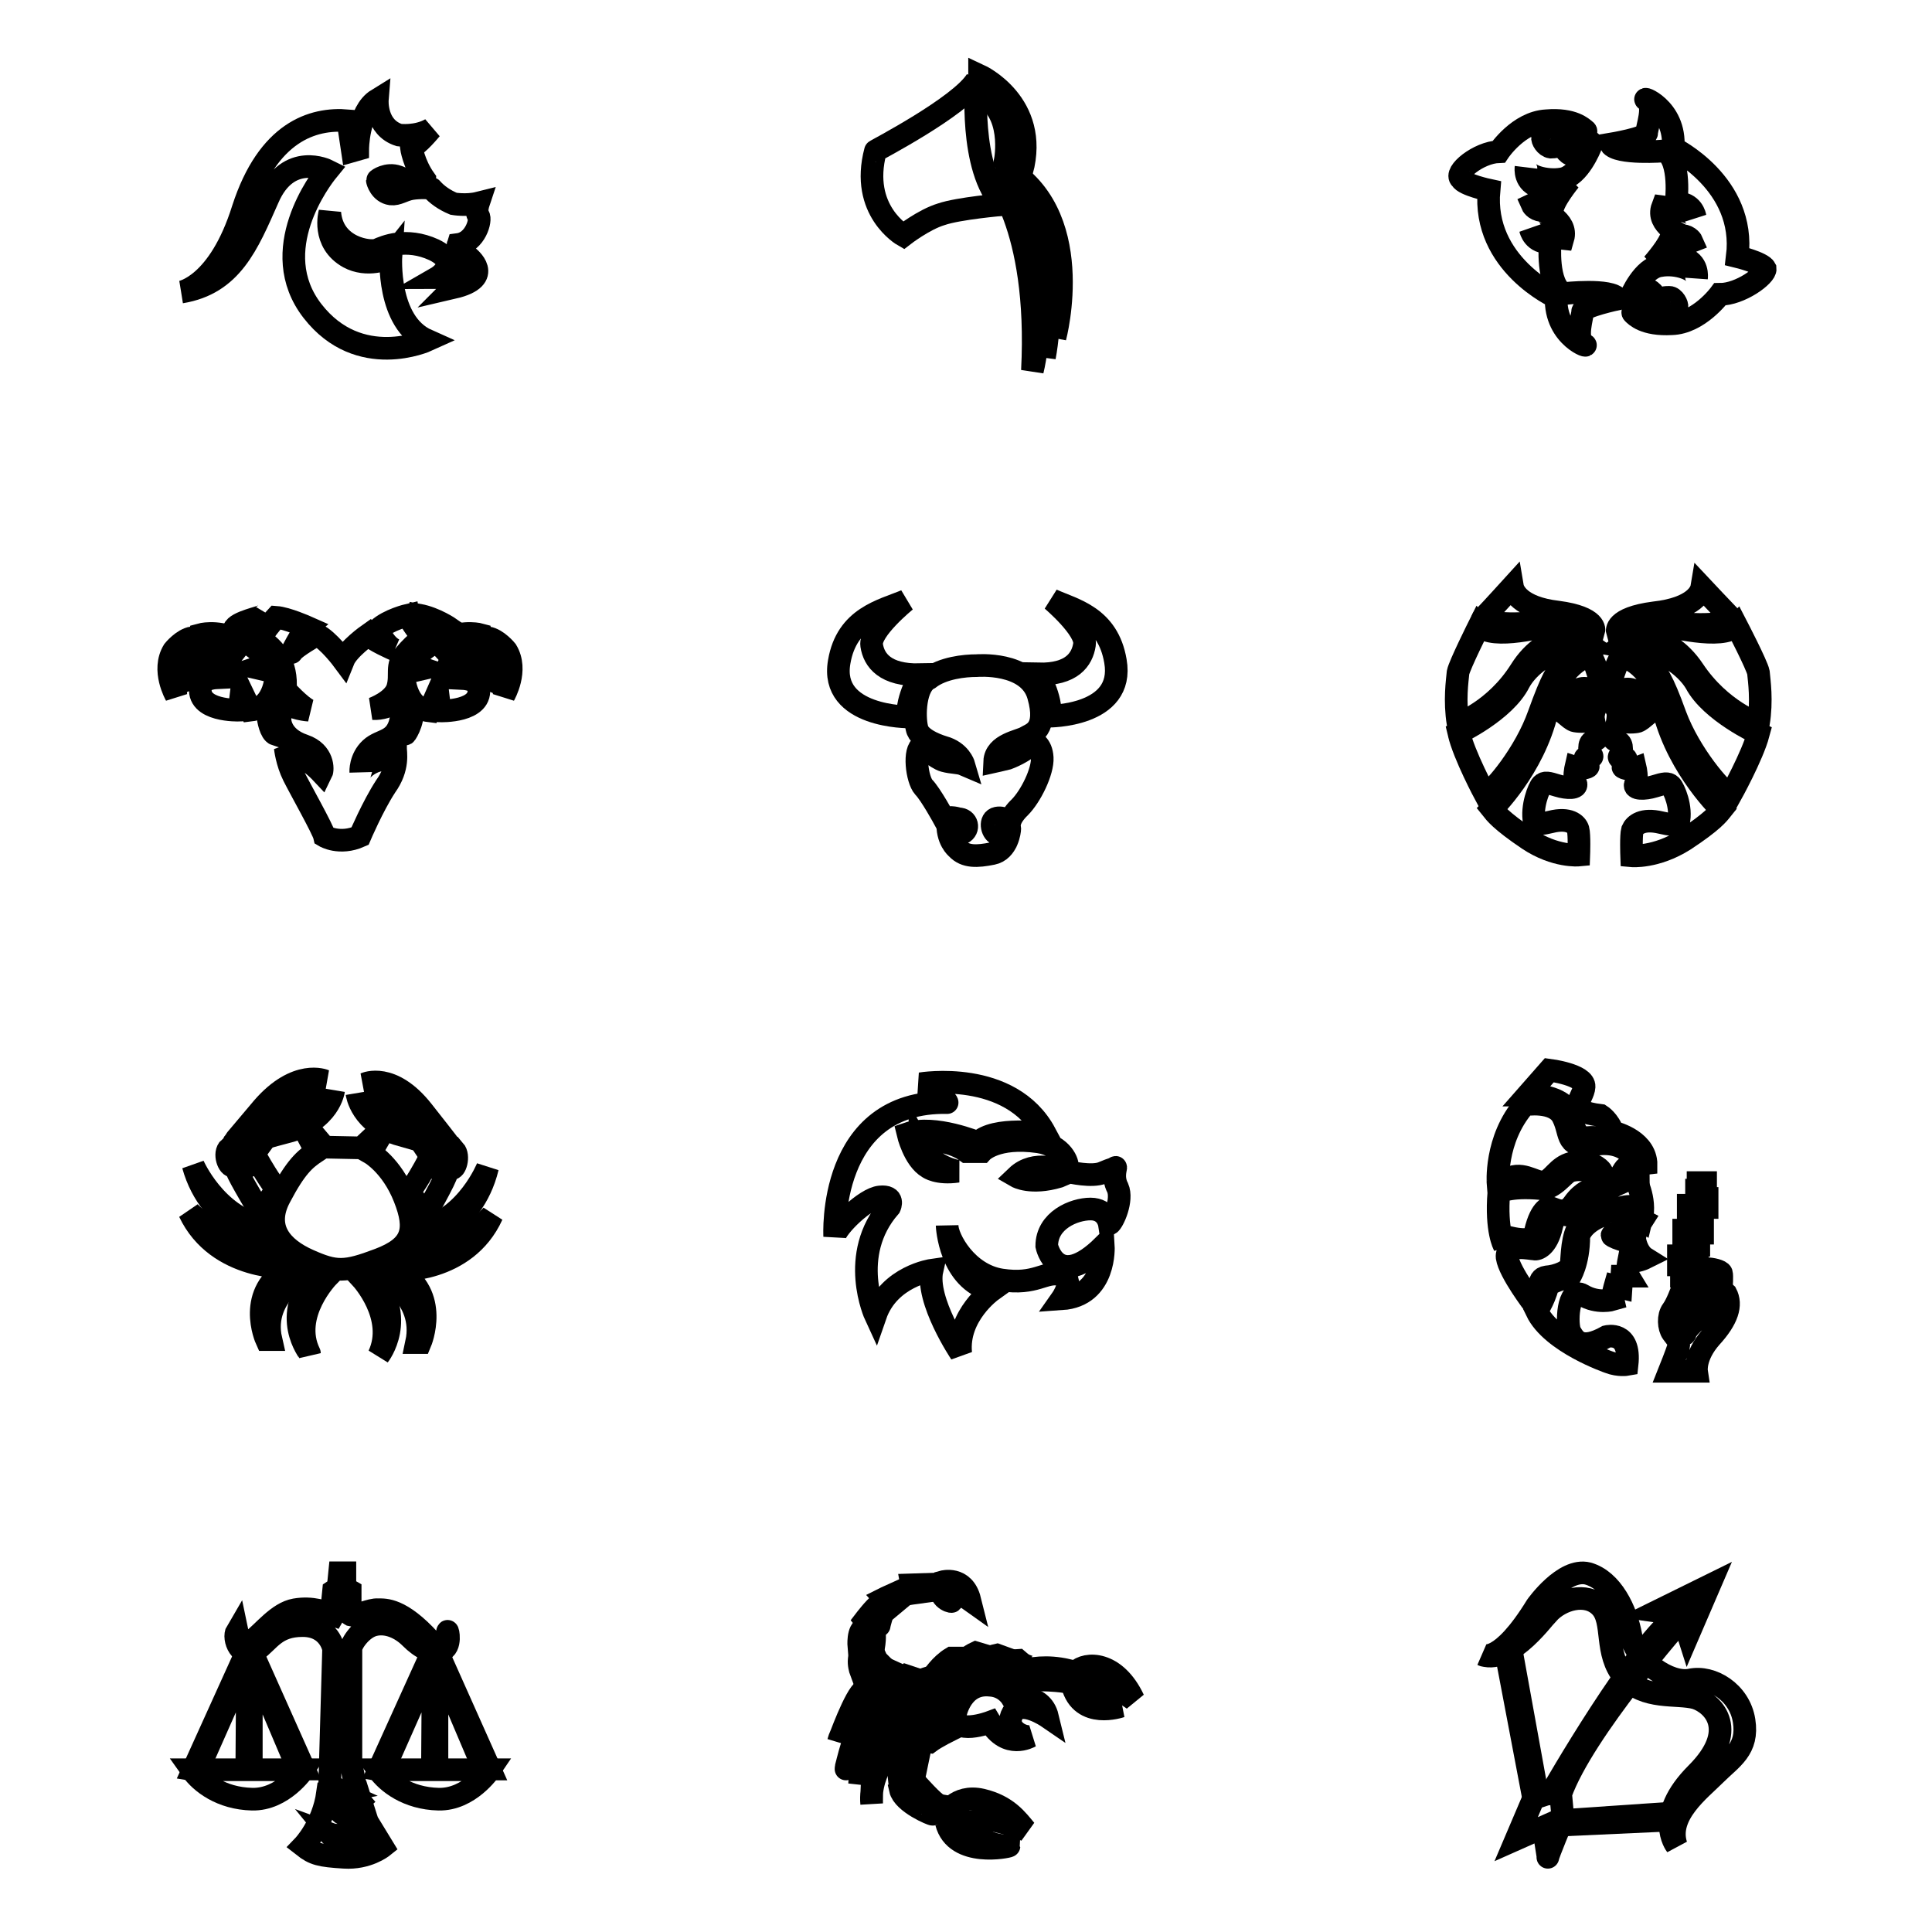 <?xml version="1.0" encoding="utf-8"?>
<!-- Svg Vector Icons : http://www.onlinewebfonts.com/icon -->
<!DOCTYPE svg PUBLIC "-//W3C//DTD SVG 1.1//EN" "http://www.w3.org/Graphics/SVG/1.1/DTD/svg11.dtd">
<svg version="1.1" xmlns="http://www.w3.org/2000/svg" xmlns:xlink="http://www.w3.org/1999/xlink" x="0px" y="0px" viewBox="0 0 256 256" enable-background="new 0 0 256 256" xml:space="preserve">
<g><g><path stroke-width="3" fill-opacity="0" stroke="#000000"  d="M185.7,91.5"/><path stroke-width="3" fill-opacity="0" stroke="#000000"  d="M43,143.2c0,0-3.7-1.6-8.2,3.6c-4.4,5.2-3.7,4.4-3.7,4.4l3.2,0.8c0,0,2-2.7,2.6-3.6C38.1,146.8,41.3,143.3,43,143.2z"/><path stroke-width="3" fill-opacity="0" stroke="#000000"  d="M44.2,144.5c0,0-0.5,4-6.2,5.5l0.8-2.5C38.8,147.5,43.8,146.4,44.2,144.5z"/><path stroke-width="3" fill-opacity="0" stroke="#000000"  d="M30.4,152.1c0,0,2.2,0.8,3.3,0.7v0.6c0,0-2.2,0.7-2.8,1.1C30.3,154.7,29.6,152.8,30.4,152.1z"/><path stroke-width="3" fill-opacity="0" stroke="#000000"  d="M31.4,155.1l2.9-1.1c0,0,1.6,2.8,2.4,3.6c0,0-1.8,2.2-2,3.4C34.7,161,31.5,155.7,31.4,155.1z"/><path stroke-width="3" fill-opacity="0" stroke="#000000"  d="M25.6,154.4c0,0,2.9,6.7,9.2,8.1l1,2.1C35.8,164.6,27.9,162.7,25.6,154.4z"/><path stroke-width="3" fill-opacity="0" stroke="#000000"  d="M25.1,160.6c0,0,5,5.3,12.3,5c0,0,2.2,2,3.7,2.6c0,0-6.6,3.2-5.2,9.3h-0.6c0,0-2.9-6.4,3.2-9.6C38.4,168,28.8,168.4,25.1,160.6z"/><path stroke-width="3" fill-opacity="0" stroke="#000000"  d="M42,168.7l1.5,0.4c0,0-5,5.1-2.5,10.2C41,179.2,37,174.4,42,168.7z"/><path stroke-width="3" fill-opacity="0" stroke="#000000"  d="M48.4,143.6c0,0,3.5-1.6,7.6,3.6c4.1,5.2,3.5,4.5,3.5,4.5l-2.9,0.8c0,0-1.8-2.7-2.4-3.6C53,147.2,50.1,143.7,48.4,143.6z"/><path stroke-width="3" fill-opacity="0" stroke="#000000"  d="M47.3,144.9c0,0,0.5,4,5.8,5.5l-0.8-2.5C52.4,147.8,47.7,146.8,47.3,144.9z"/><path stroke-width="3" fill-opacity="0" stroke="#000000"  d="M60.2,152.4c0,0-2.1,0.8-3,0.7v0.6c0,0,2.1,0.7,2.6,1.1C60.3,155.1,60.9,153.2,60.2,152.4z"/><path stroke-width="3" fill-opacity="0" stroke="#000000"  d="M59.2,155.4l-2.7-1.1c0,0-1.5,2.8-2.3,3.6c0,0,1.7,2.2,1.9,3.4C56.2,161.3,59.2,156,59.2,155.4z"/><path stroke-width="3" fill-opacity="0" stroke="#000000"  d="M64.6,154.7c0,0-2.7,6.7-8.6,8.1l-0.9,2.1C55.1,164.9,62.6,163,64.6,154.7z"/><path stroke-width="3" fill-opacity="0" stroke="#000000"  d="M65.2,161c0,0-4.6,5.3-11.5,5c0,0-2,2-3.4,2.6c0,0,6.2,3.2,4.9,9.3h0.5c0,0,2.7-6.4-3-9.6C52.7,168.3,61.7,168.7,65.2,161z"/><path stroke-width="3" fill-opacity="0" stroke="#000000"  d="M49.3,169l-1.4,0.4c0,0,4.7,5.1,2.3,10.2C50.2,179.6,54,174.8,49.3,169z"/><path stroke-width="3" fill-opacity="0" stroke="#000000"  d="M41,150.9l0.9-0.2L43,152l4.9,0.1l1.6-1.5l0.7,0.3l-1.1,1.9c0,0,2.8,1.6,4.5,5.9c1.7,4.3,1.1,6.5-3.4,8.2c-4.5,1.7-5.7,1.7-9.3,0.1c-3.6-1.6-6-4.3-3.8-8.4c2.1-4,3.3-5,4.8-6L41,150.9z"/><path stroke-width="3" fill-opacity="0" stroke="#000000"  d="M122,143.6c0,0,11.9-2,16.5,6.6c0,0-6.8-1-8.9,1.2c0,0-5.8-2.4-9.3-1.2c0,0,0.8,3.4,2.7,4.5c0,0,1.2,0.9,3.9,0.5c0,0-3.3-0.5-5-3.4c0,0,0,0.2-0.2-0.8c0,0,4-0.2,6.4,1.6h2c0,0,1.9-2.1,7.5-1.3c3.2,0.5,4,2.9,3.8,3.3c-0.2,0.4-0.8,0.5-0.8,0.5s-3.5-1.5-5.9,0.8c0,0,1.9,1.1,5.6,0l1.4-0.6c0,0,3,0.7,4.4,0.1c1.4-0.6,1.5-0.5,1.7-0.7s-0.5,1.2,0.3,2.7c0.7,1.6-0.6,4.5-1.1,4.8c0,0-0.3-2-2.5-2c-2.2,0-5.8,1.5-5.8,4.9c0,0,1.3,6.1,7.5,0c0,0,0.4,6.6-5.5,7c0,0,1.9-2.7-0.2-3.2c-2.1-0.5-3.2,1.4-7.8,0.7c-4.6-0.7-7.2-5.5-7.2-7.2c0,0,0.3,7.2,5.9,8.6c0,0-4.6,3.3-4.1,8.3c0,0-4.7-7-3.8-11c0,0-5.7,0.8-7.5,6c0,0-3.7-8,1.9-14.4c0,0,0.7-1.5-1.3-1.3c-2,0.2-5.8,4-6,5.2c0,0-1-18,14.9-17.7C125.6,146.1,124.3,144.3,122,143.6z"/><path stroke-width="3" fill-opacity="0" stroke="#000000"  d="M120,79.6c0,0-4.8,3.9-4.5,5.9s1.8,4,6.4,3.9c0,0-2.2,4.2-1.4,5.6c0,0-10.6,0.1-9.3-7.3C112.2,81.8,116.9,80.9,120,79.6z"/><path stroke-width="3" fill-opacity="0" stroke="#000000"  d="M139.4,79.5c0,0,4.6,3.9,4.3,5.9c-0.3,2-1.7,4-6.1,3.9c0,0,2.2,4.2,1.3,5.6c0,0,10.2,0.1,8.9-7.3C146.8,81.7,142.3,80.8,139.4,79.5z"/><path stroke-width="3" fill-opacity="0" stroke="#000000"  d="M129.4,88.2c0,0,6.9-0.6,8.2,4s-0.9,5-1.7,5.5c-0.8,0.5-4,0.9-4.1,3.2c0,0,0.9-0.2,1.7-0.4c0,0,2.5-0.9,3.4-2.2c0,0,1.1,0.3,1.2,2.1c0.1,1.8-1.5,5.1-3,6.6c0,0-1.1,1-1.3,2c0,0-0.7-0.8-1.7-0.6c-1,0.2-0.7,1.8,0,2.1c0.7,0.2,1.2-0.7,1.2-1.1c0-0.4,0.5,0.1,0.5,0.4s-0.3,2.9-2.3,3.3s-3.6,0.5-4.7-0.7c0,0-1.4-1.1-1.2-3.6c0,0,0.3-0.1,0.5,0.5c0.1,0.5,0.4,1.5,1.4,1.1c1-0.5,0.7-1.9-0.5-1.9c0,0-1.1-0.4-1.9,0c0,0-1.8-3.3-2.7-4.2c-0.9-1-1.4-5-0.2-5.5c0,0,1.8,1.7,2.9,2c1.1,0.3,1.9,0.2,2.6,0.5c0,0-0.5-1.7-2.7-2.3c0,0-3.2-0.9-3.5-2.5c-0.4-1.6-0.3-5.7,1.6-6.6C124.9,88.5,127.8,88.2,129.4,88.2z"/><path stroke-width="3" fill-opacity="0" stroke="#000000"  d="M24,38.7c0,0,5-0.8,8.2-11c3.3-10.2,9.2-12.1,13.9-11.7l0.6,4l0.7-0.2c0,0,0-5,2.6-6.6c0,0-0.3,3.7,2.9,4.7c0,0,2.3,0.3,4.2-0.8c0,0-1.8,2.2-2.6,2.4c0,0,0.3,2.2,1.8,4.3c0,0.1-0.7,1.3-1.6,1.1c-0.6-0.1-0.7-1.1-2-1.5c-1.4-0.5-2.7,0.4-2.7,0.5c0,0.1,0.4,1.6,1.8,1.8c0.9,0.1,1.6-0.5,2.7-0.7c1.2-0.2,2.7-0.1,2.7,0c0.7,0.8,1.7,1.5,2.9,2c0,0,1.7,0.3,3.3-0.1c0,0-0.4,1.2,0,1.7c0.4,0.5-0.4,3.5-2.7,3.8c0,0-0.2,0.6,1.3,1.6c0,0,3.7,2.8-1.9,4.1c0,0,1.2-1.2,0.2-2.5c0,0-0.5,1.2-2.4,1.2c0,0,3.3-1.9-0.4-3.7c-3.7-1.7-6.6-0.4-7.5,0c-0.9,0.4-5.9-0.2-6.3-4.9c0,0-1.1,3.9,2.5,5.9c2.4,1.3,5.2,0.3,5.6-0.2c0,0-0.6,8.8,4.8,11.2c0,0-9,4.1-15.2-3.9c-6.2-8,1.1-17.5,2-18.6c0,0-5.2-2.6-7.9,3.7C32.8,32.4,30.7,37.6,24,38.7"/><path stroke-width="3" fill-opacity="0" stroke="#000000"  d="M198.6,20.1c0,0,2.6-3.9,6.3-4.1c3.6-0.3,4.8,1,5.2,1.3c0.3,0.2-0.7,0.9-1.1,1.8c0,0-0.5,1-0.8,1.3c-0.3,0.3-1.4-1.3-1.4-1.5c0-0.6-0.7-1.3-1.2-1.4c-0.5-0.1-1,0-1.2,0.7c-0.1,0.3,0.4,1.2,1.1,1.3c0.4,0,1.2-0.1,1.3-0.5c0.3-0.9,2.1,1,2.2,1c0.1,0.5,0.6-0.6,1.2-1c0.7-0.5,0.7,0,0.6,0.3c-0.1,0.3-1.6,4-3.8,4.4c-2.2,0.4-4.9-0.5-4.8-1.5c0,0-0.3,2.1,1.9,2.6c2.1,0.5,3-0.2,3.9-0.9c0,0-2.3,2.8-2.3,4c0,0-1.5-1.4-2.7-0.8c0,0,0.3,0.7,1.3,0.8c0,0,3.5,1.3,2.8,3.7c0,0-3.9-0.4-4.3-1.2c0,0,0.4,1.9,2.6,1.7c0,0-0.5,5.7,1.8,6.8c0,0,6.3-0.7,7.2,0.7c0,0-4.7,1-4.7,1.7c0,0.7-1,3.6,0.2,4.3c1.2,0.7-3.9-0.8-3.7-6.2c0,0-9.8-4.4-8.9-14.2c0,0-3.3-0.7-3.7-1.5C192.6,22.9,195.9,20.2,198.6,20.1z"/><path stroke-width="3" fill-opacity="0" stroke="#000000"  d="M227.9,39c0,0-2.8,3.8-6.4,3.9c-3.6,0.2-4.8-1.1-5.1-1.4c-0.3-0.2,0.7-0.9,1.2-1.7c0,0,0.5-1,0.8-1.3c0.3-0.3,1.4,1.3,1.4,1.5c0,0.6,0.7,1.3,1.1,1.4c0.5,0.1,1,0,1.3-0.7c0.1-0.3-0.4-1.3-1-1.3c-0.4,0-1.2,0-1.3,0.5c-0.3,0.9-2.1-1-2.1-1.1c-0.1-0.5-0.6,0.6-1.2,1c-0.7,0.4-0.7,0-0.6-0.3s1.7-4,4-4.3c2.2-0.4,4.8,0.6,4.8,1.6c0,0,0.3-2.1-1.8-2.6c-2.1-0.5-3,0.1-4,0.8c0,0,2.4-2.7,2.5-3.9c0,0,1.5,1.4,2.7,0.9c0,0-0.3-0.7-1.3-0.8c0,0-3.5-1.4-2.6-3.8c0,0,3.9,0.5,4.3,1.3c0,0-0.3-1.9-2.5-1.8c0,0,0.7-5.7-1.5-6.9c0,0-6.3,0.5-7.2-0.9c0,0,4.8-0.8,4.8-1.5c0-0.7,1.1-3.6,0-4.3c-1.1-0.7,3.9,0.9,3.5,6.3c0,0,9.7,4.7,8.5,14.4c0,0,3.3,0.8,3.7,1.6C234,36.5,230.6,39,227.9,39z"/><path stroke-width="3" fill-opacity="0" stroke="#000000"  d="M207.5,19.6"/><path stroke-width="3" fill-opacity="0" stroke="#000000"  d="M224.8,157.7h1v1.2h-1V157.7z"/><path stroke-width="3" fill-opacity="0" stroke="#000000"  d="M224.1,161.3h1v1.2h-1V161.3z"/><path stroke-width="3" fill-opacity="0" stroke="#000000"  d="M223.2,164.8h1v1.2h-1V164.8z"/><path stroke-width="3" fill-opacity="0" stroke="#000000"  d="M226.4,171c0,0-0.5-0.7-1-0.2c-0.5,0.5-0.8,1.6-0.7,1.7c0,0,0.1,0.1,0.4-0.3C225.3,171.8,226,171.1,226.4,171z"/><path stroke-width="3" fill-opacity="0" stroke="#000000"  d="M216.2,155.4c0,0,0.1,0.6-0.9,1.1c-1,0.5-2.7,0.9-2.6,2.4c0.1,1.4-0.5,2.2-0.5,2.2c-2.7,1.1-3,2.7-3,2.7c0,3.6-1.2,5.4-1.2,5.4c-2.6,0.6-2.9,1.2-2.9,1.2c-0.6,2.2-1.5,3.3-1.5,3.3c2,4.2,9.6,6.8,9.6,6.8c1.3,0.5,2.4,0.3,2.4,0.3c0.5-4.5-2.7-3.7-2.7-3.7c-3.4,1.9-4.2,0.5-4.8-0.5c-0.6-0.9-0.4-6.2,1.6-5c2,1.2,4,0.6,4,0.6c-0.1-0.4,0.3-1.8,0.3-1.8l0.8,0.2l0.1-1.5h0.9c-0.3-0.5,0-2,0-2c1,0.2,2.2-0.4,2.2-0.4c-0.8-0.5-1.3-1.7-1.4-2.6c0-0.1-0.6,0.4-1.2,0.3c-0.7-0.1-1.8-0.6-1.8-0.7c0-0.1,0.7-0.8,2-0.7c0.6,0,1.1,0.5,1.1,0.5c0.2-0.7,0.9-1.8,0.9-1.8s-0.6-0.3-1.1-0.7c-0.5-0.4-3-0.4-3-0.4c2.2-1.2,3.1-0.6,3.1-0.6v1l0.9,0.6c0.7-2.8-0.9-5.5-0.9-5.5"/><path stroke-width="3" fill-opacity="0" stroke="#000000"  d="M225,156.7h1v1.2h-1V156.7z"/><path stroke-width="3" fill-opacity="0" stroke="#000000"  d="M225.2,158.8h1v1.2h-1V158.8z"/><path stroke-width="3" fill-opacity="0" stroke="#000000"  d="M223.7,159.7h1v1.2h-1V159.7z"/><path stroke-width="3" fill-opacity="0" stroke="#000000"  d="M224.4,160.4h1v1.2h-1V160.4z"/><path stroke-width="3" fill-opacity="0" stroke="#000000"  d="M224.6,162.2h1v1.2h-1V162.2z"/><path stroke-width="3" fill-opacity="0" stroke="#000000"  d="M223.1,163h1v1.2h-1V163z"/><path stroke-width="3" fill-opacity="0" stroke="#000000"  d="M224.1,163.8h1v1.2h-1V163.8z"/><path stroke-width="3" fill-opacity="0" stroke="#000000"  d="M223.7,165.4h1v1.2h-1V165.4z"/><path stroke-width="3" fill-opacity="0" stroke="#000000"  d="M222.4,166.4h1v1.2h-1V166.4z"/><path stroke-width="3" fill-opacity="0" stroke="#000000"  d="M223.9,166.6h1v1.2h-1V166.6z"/><path stroke-width="3" fill-opacity="0" stroke="#000000"  d="M222.8,167.9h1v1.2h-1V167.9z"/><path stroke-width="3" fill-opacity="0" stroke="#000000"  d="M223.6,170.2c0,0-0.4,0-0.6,0.4c-0.2,0.5-0.8,2.2-1.4,3c-0.6,0.8-0.5,2.3,0,3c0.5,0.7,1,1.1,0.8,1.9c-0.2,0.7-1.2,3.2-1.2,3.2h3.6c0,0-0.3-2,1.9-4.5c2.2-2.4,2.8-4.3,2-5.8c0,0-0.3-0.3-1-0.2c0,0-1.9-0.1-2.7,1.9c0,0-0.1,0.3,0,0.4c0.1,0.1,0.5,0,0.5,0s0.8-1.1,1.7-1.1s0,1.3-1.1,1.7c-1.1,0.4-2.8,2.1-2.8,2.6c0,0.5-0.5-2.7,0.5-3.9C224.9,171.5,224.4,170.8,223.6,170.2z"/><path stroke-width="3" fill-opacity="0" stroke="#000000"  d="M225,169.3c0,0,0.1-1.3,1-1.2c0.9,0,2,0.3,2.1,0.6c0.1,0.3,0,1.9,0,1.9H227c0,0,0-1.3-0.4-1.5c-0.3-0.2-0.7-0.2-0.8,0.6c0,0-0.1,0-0.7,0C224.8,169.7,225,169.3,225,169.3z"/><path stroke-width="3" fill-opacity="0" stroke="#000000"  d="M202.4,145.1l2.9-3.3c0,0,4.7,0.6,4.6,2.2c-0.1,1.7-2.7,3.2,2.2,3.8c0,0,1.1,0.7,1.6,2.2c0,0,4.1,0.9,4.4,4v1.5c0,0-0.6-2.7-2.7-3.4c-2.1-0.7-2.8-1.7-5.6-1.3c0,0-1.1-0.2-1.6-2.7C207.7,145.7,204.7,145.1,202.4,145.1z"/><path stroke-width="3" fill-opacity="0" stroke="#000000"  d="M217.1,155c0,0-1.2-1.1-1.9,0c-0.7,1.1-0.7,1.4-2.1,1.9c-1.4,0.5-0.9,2-0.9,2.8c0,0.8-1.9,1.5-2.9,2.7c-1,1.3-1,4.1-1.1,5.1c-0.1,0.9-1.9,1.6-3.3,1.7c-1.4,0.2-0.7,2-0.6,2.7c0,0-0.3,1-1,1c0,0-3.3-4.3-3.6-6.3c-0.2-1.9,3.2-1.1,3.6-1.1c0.4,0.1,1.7-0.3,2.3-3c0.6-2.6,2.1-1.1,3.2-1.5c1.1-0.4,0.5-1.8,2.1-3.4c0,0-1.2,0.2-2.4,1.9c-1.2,1.7-2.5,0.6-3.2,0.5c0,0-1.3,0.1-2,3.9c0,0-0.6,0.7-3.2,0.1c0,0-0.9,0.1-0.8,1c0,0-1.1-1.9-0.7-7c0,0,1.3-0.9,5.6-0.5c1.7,0.1,3-2,3.8-2.3c1.4-0.5,3.2,0.1,4.2,0c0,0-0.7-1.2-3.1-1.2c-2.4,0.1-3,1.9-4.2,2.5c-1.1,0.6-2.7-1.2-4.7-0.5c-2,0.7-1.6,0.9-1.7,0.9c0,0-0.5-5.9,3.5-10.5c0,0,4-0.7,5.1,1.6c1.2,2.4,0.1,4.3,4.6,3.6C216.1,151.1,217.1,154.4,217.1,155z"/><path stroke-width="3" fill-opacity="0" stroke="#000000"  d="M129.8,10c0,0,8,3.7,5.6,12.7l-2.2-1.4c0,0,1.3-6.7-3.4-8.8L129.8,10L129.8,10z"/><path stroke-width="3" fill-opacity="0" stroke="#000000"  d="M131.3,23c0,0,6.5,6.6,5.5,26.1C136.8,49.1,140.8,33.6,131.3,23z"/><path stroke-width="3" fill-opacity="0" stroke="#000000"  d="M131.7,22.7c0,0,7.9,4.6,6.7,24.6C138.4,47.3,142,29.7,131.7,22.7z"/><path stroke-width="3" fill-opacity="0" stroke="#000000"  d="M132.6,21.8c0,0,8.9,5.2,7.2,22.9C139.8,44.7,144.3,27.9,132.6,21.8z"/><path stroke-width="3" fill-opacity="0" stroke="#000000"  d="M129.4,10.6c0,0-1.1,11.8,3.5,16.5c0,0-5.9,0.5-8.2,1.3c-2.3,0.7-5,2.8-5,2.8s-5.8-3.3-3.7-11.2C115.9,20,127.3,14.1,129.4,10.6z"/><path stroke-width="3" fill-opacity="0" stroke="#000000"  d="M23.3,92.1c0,0-1.9-3.3-0.3-5.9c0,0,1.2-1.5,2.5-1.7l0.7,1.1l0.3-1.5c0,0,2.1-0.6,4.6,0.5c0,0-0.4,1.3,0,1.7l1.1-1.4c0,0,2.6,1.2,3.3,3.1l-1.5,0.5l2.6,0.6c0,0,0,4.6-3.4,5L32,91.6l-0.3,2.5c0,0-5.8,0.2-5.1-3.2c0,0,0.1-1,2.2-1.1c0,0-1.3-0.9-2.7-0.3c0,0,0.4-2.4,1.8-2.5c1.3,0,2.7,1.2,2.9,2.2c0,0,0-2.4-2.3-2.9C26.4,85.9,22.8,86.3,23.3,92.1z"/><path stroke-width="3" fill-opacity="0" stroke="#000000"  d="M66.8,92.1c0,0,1.9-3.3,0.3-5.9c0,0-1.2-1.5-2.5-1.7L64,85.6l-0.3-1.5c0,0-2.1-0.6-4.6,0.5c0,0,0.4,1.3,0,1.7L57.9,85c0,0-2.6,1.2-3.3,3.1l1.5,0.5l-2.6,0.6c0,0,0,4.6,3.4,5l1.1-2.5l0.3,2.5c0,0,5.8,0.2,5.1-3.2c0,0-0.1-1-2.2-1.1c0,0,1.3-0.9,2.7-0.3c0,0-0.4-2.4-1.8-2.5c-1.3,0-2.7,1.2-2.9,2.2c0,0,0-2.4,2.3-2.9C63.8,85.9,67.3,86.3,66.8,92.1z"/><path stroke-width="3" fill-opacity="0" stroke="#000000"  d="M31,83.4c0,0,7.4,1.1,6.8,8c0,0,2,2.2,3.1,2.7c0,0-2.1-0.1-3.8-1.3c0,0-1.6,1.2-1.6,1.9c0,0.7,0.4,2.4,1,2.6c0,0,0-1.7,0.6-2c0,0-0.1,2.4,3.2,3.5c2.6,0.9,2.5,3.2,2.3,3.6c0,0-1.5-1.6-2.4-1.8c-0.9-0.2-1.8-0.6-2.4-1.5c0,0,0.2,1.9,1.1,3.7s3.9,7.1,4.1,8c0,0,2,1.2,4.7,0c0,0,1.7-4,3.4-6.6c1.8-2.5,1.3-4.5,1.3-5.2c0,0-1.2,1.5-2.4,1.8c-1.2,0.3-2.2,1.3-2.2,1.5c0,0-0.1-1.8,1.3-3.1c1.4-1.3,3.3-0.8,4-3.7c0,0,0.8,1.2,0.6,1.7c-0.2,0.5,1.2-1.5,0.9-3.2c0,0-0.4-1.3-1.3-1.6c0,0-1.6,1.6-3.9,1.5c0,0,2.8-1,3.3-2.8c0.5-1.8-0.3-2.8,1-4.4c1.3-1.5,2.8-3,6-3.4c0,0-2-1.4-4.2-1.8c0,0-0.3,1.7,0,2.3c0,0-1.3-1.7-1.4-2.3c0,0-2.6,0.6-4,1.9c0,0,0.8,2.1,2.2,2.7c0,0-3-1.3-3.5-2c0,0-2.7,1.9-3.3,3.4c0,0-2-2.7-3.5-3.4c0,0-3,1.7-3.3,2.3c-0.4,0.6,1.4-2.8,2-3.3c0,0-2.7-1.2-4.1-1.3c0,0-1.2,1.3-1.5,1.9c0,0-0.4-1.2-0.1-2.2C34.7,81.8,31.3,82.4,31,83.4z"/><path stroke-width="3" fill-opacity="0" stroke="#000000"  d="M210.8,85.5c0,0-2.3,0.4-3.4,2c-1.2,1.7-1.7,2.2-3.5,7.2c-1.8,5.1-5.9,10-7.1,10.6c0,0-2.8-5.2-3.5-8.2c0,0,6.1-2.9,8-6.7C203.3,86.7,209.3,84.4,210.8,85.5z"/><path stroke-width="3" fill-opacity="0" stroke="#000000"  d="M210.8,86.9c0,0,1.3,2.2,1.4,5.1c0,0-0.4,0.1-0.6,0c-0.2-0.1-0.7-0.8-1.7-0.8c-1,0-1.9,1-2.1,1.3c0,0,2.2-0.7,3.7-0.3c0.4,0.1,0.6,0.2,0.7,0.3c0,0-0.9,1.3-1,1.9h-0.4c0,0-0.3-0.5-1.3-0.5c-0.8,0-1.8,1-1.8,1s0.6,0.5,0.9,0.6c0.3,0.1,1.6,0.2,2.1-0.1l0.1-0.8l0.3,0c0,0,0,2.1,1,2.6c0,0-0.3,0.8-1,1c-0.7,0.2-0.5,1.6-0.2,1.9c0.3,0.3-0.6,0.4-0.8,0.3c-0.2-0.1,0,1,0.3,1.1c0.3,0.1-0.7,0.5-1.6,0.2c0,0-0.3,1.3,0,2.1c0.3,0.7-1.1,0.7-2.4,0.3c-1.3-0.4-1.7-0.5-2.1-0.1c-0.4,0.4-1.4,2.9-1,4.9c0,0-0.2,0.6,2.2,0s3.4,0.3,3.6,1c0.2,0.7,0.1,3.4,0.1,3.4s-3.1,0.3-6.7-2.1c-3.7-2.5-4.4-3.5-4.8-4c0,0,5.5-5.3,7.3-12.9C206.7,87.9,210.3,86.9,210.8,86.9z"/><path stroke-width="3" fill-opacity="0" stroke="#000000"  d="M200.4,77.7c0,0-3,3.3-3.5,3.8c0,0-0.5,0.4-0.5,0.7c0,0,3.5,1,8.5,0c5-1,6,1,6.3,1.4c0,0,0.5-1.8-4.8-2.5C201.3,80.5,200.5,78.3,200.4,77.7z"/><path stroke-width="3" fill-opacity="0" stroke="#000000"  d="M196,82.9c0,0-2.6,5.2-2.8,6.2c-0.1,1.1-0.5,3.7,0,6.8c0,0,4.9-1.7,8.3-7.1c3.4-5.4,8.7-4.8,9.3-4.4c0,0-2.8-1.7-4.5-1.7C204.7,82.9,197.8,84.9,196,82.9z"/><path stroke-width="3" fill-opacity="0" stroke="#000000"  d="M214.8,85.6c0,0,2.3,0.4,3.6,2c1.2,1.7,1.8,2.2,3.6,7.2c1.9,5.1,6.1,10,7.3,10.6c0,0,2.9-5.2,3.7-8.2c0,0-6.3-2.9-8.3-6.7C222.5,86.8,216.3,84.5,214.8,85.6z"/><path stroke-width="3" fill-opacity="0" stroke="#000000"  d="M214.8,87c0,0-1.4,2.2-1.5,5.1c0,0,0.4,0.1,0.6,0c0.2-0.1,0.8-0.8,1.8-0.8s2,1,2.2,1.3c0,0-2.3-0.7-3.8-0.3c-0.4,0.1-0.7,0.2-0.7,0.3c0,0,0.9,1.3,1,1.9h0.4c0,0,0.3-0.5,1.3-0.5c0.9,0,1.8,1,1.8,1s-0.6,0.5-0.9,0.6c-0.3,0.1-1.6,0.2-2.2-0.1l-0.1-0.8l-0.3,0c0,0,0,2.1-1,2.6c0,0,0.3,0.8,1,1c0.7,0.2,0.5,1.6,0.2,1.9c-0.3,0.3,0.6,0.4,0.8,0.3c0.2-0.1,0,1-0.3,1.1c-0.3,0.1,0.8,0.5,1.6,0.2c0,0,0.3,1.3,0,2.1c-0.3,0.7,1.2,0.7,2.5,0.3c1.3-0.4,1.8-0.5,2.2-0.1c0.4,0.4,1.5,2.9,1,4.9c0,0,0.2,0.6-2.3,0c-2.5-0.6-3.5,0.3-3.8,1c-0.2,0.7-0.1,3.4-0.1,3.4s3.2,0.3,7-2.1c3.8-2.5,4.5-3.5,4.9-4c0,0-5.6-5.3-7.6-12.9C219,88,215.3,87,214.8,87z"/><path stroke-width="3" fill-opacity="0" stroke="#000000"  d="M225.5,77.8c0,0,3.1,3.3,3.6,3.8c0,0,0.5,0.4,0.5,0.7c0,0-3.6,1-8.8,0c-5.2-1-6.2,1-6.5,1.4c0,0-0.5-1.8,4.9-2.5C224.6,80.6,225.4,78.4,225.5,77.8z"/><path stroke-width="3" fill-opacity="0" stroke="#000000"  d="M230.1,82.9c0,0,2.7,5.2,2.9,6.2c0.1,1.1,0.5,3.7,0,6.8c0,0-5-1.7-8.6-7.1c-3.6-5.4-9-4.8-9.6-4.4c0,0,2.9-1.7,4.6-1.7C221.1,82.9,228.2,84.9,230.1,82.9z"/><path stroke-width="3" fill-opacity="0" stroke="#000000"  d="M31.4,216.1c0,0,0.5,2.4,2,1.3s3.4-3.7,5.7-4.1s4,0.3,5.1,0.7c0,0,0.7-1.2,0.7-2.2h-0.8l0.1-1l0.6-0.4l0.2-2h0.7v2l0.7,0.4v1l-0.7,0c0,0,0.2,1.9,0.8,2.2c0.7,0.2,2.6-0.8,3.6-0.7c0.9,0,3-0.2,6.9,4.1c1.5,1.7,2.3-0.8,2.3-1.2c0-0.4,0.6,2.1-0.8,2.5c-1.3,0.4-2.7-0.3-4.1-1.7c-1.3-1.3-3.1-2.1-4.8-1.7c-1.7,0.4-3.1,2.5-3.1,3.2s0,15.1,0,15.1s0.8,4.5,1.2,5c0,0-1.4,1.3-2.3,1.5c-0.9,0.1,1.4,0.8,2.1,0.3c0,0,0.6-0.3,0.7-0.5c0,0,0.6,1.9,0.7,2.1c0.1,0.2-3.3,1.7-5.2,1c0,0,1.3,1.6,4.4,0.5c0,0,1.2-0.4,1.5-0.6l1.1,1.8c0,0-2,1.6-5.1,1.4c-3.2-0.2-4-0.4-5.4-1.5c0,0,2.6-2.7,3.2-7l1.3-0.1l0.5-0.1c0,0-1.1-0.5-1.5-1.4l0.5-17.5c0,0-0.5-3.1-4.1-3.1c-3.6,0-4.4,2-6.2,3.3C31.9,219.9,30.8,217.1,31.4,216.1z"/><path stroke-width="3" fill-opacity="0" stroke="#000000"  d="M32.8,218.6l-7.2,15.9l0.6,0.1l6.6-14.9l-0.1,14.7h0.6v-14.6l6.2,14.6h0.8l-7.1-15.9H32.8z"/><path stroke-width="3" fill-opacity="0" stroke="#000000"  d="M25.4,234.5h14.8c0,0-2.7,4-6.8,3.9C29.3,238.3,26.6,236.2,25.4,234.5z"/><path stroke-width="3" fill-opacity="0" stroke="#000000"  d="M57.4,218.6l-7.2,15.9l0.6,0.1l6.6-14.9l-0.1,14.7h0.6v-14.6l6.2,14.6h0.8l-7.1-15.9H57.4z"/><path stroke-width="3" fill-opacity="0" stroke="#000000"  d="M50.1,234.5h14.8c0,0-2.7,4-6.8,3.9C54,238.3,51.3,236.2,50.1,234.5z"/><path stroke-width="3" fill-opacity="0" stroke="#000000"  d="M196.5,219.3c0,0,2.3,1.3,7.1-6.5c0,0,3.6-5.1,6.8-4.3c3.2,0.9,5.1,4.9,5.7,8.2c0.6,3.3,5.1,6.5,7.9,5.9c2.8-0.6,6.5,1.6,7.1,5.4c0.6,3.8-1.7,5-3.8,7.1c-2.1,2.1-6.5,5.4-5.2,9.4c0,0-3-3.8,2.7-9.5c5.7-5.7,2.3-9.2-0.1-10c-2.5-0.7-6.8,0.3-9.5-2.8c-2.7-3.2-1.2-7.3-3.1-9.3c-1.9-2-5.3-1-7,0.9C205,213.7,200.3,220.5,196.5,219.3z"/><path stroke-width="3" fill-opacity="0" stroke="#000000"  d="M219.6,213.5l6.9-3.4l-2.8,6.5l-0.7-2.2c0,0-13.2,14.9-16.2,23.3l0.3,3.3c0,0-2,4.8-2,5.1s0-0.2,0-0.2l-0.6-3.8l-3.6,1.6l2.3-5.4l2.4-0.8c0,0,11.5-20.1,16.9-23.6L219.6,213.5z"/><path stroke-width="3" fill-opacity="0" stroke="#000000"  d="M199.7,219.8l0.7-0.3l3.3,18.2h-0.6L199.7,219.8z"/><path stroke-width="3" fill-opacity="0" stroke="#000000"  d="M207.5,241.2v0.6l13.2-0.6v-0.9L207.5,241.2z"/><path stroke-width="3" fill-opacity="0" stroke="#000000"  d="M150.2,225.2c0,0-4.7-3.5-6.1-1.9c0,0-2.7-0.6-1.5-1.8C143.9,220.2,147.8,220.1,150.2,225.2z"/><path stroke-width="3" fill-opacity="0" stroke="#000000"  d="M142.1,223.3c0,0,1.4,0.8,2.1,0.8c0,0,0.6,2.2,4.3,2C148.5,226.1,143.3,227.9,142.1,223.3z"/><path stroke-width="3" fill-opacity="0" stroke="#000000"  d="M141.4,221.3l-0.5,1.5c0,0-5.7-0.8-7.4,0.9l-0.9-1.1C132.7,222.6,136.1,220.1,141.4,221.3z"/><path stroke-width="3" fill-opacity="0" stroke="#000000"  d="M134.9,220l0.7,0.6c0,0-3.1,0.8-3.5,1.7l-1.2-0.3C130.9,222,132.7,220.1,134.9,220z"/><path stroke-width="3" fill-opacity="0" stroke="#000000"  d="M132.1,219.3l1.1,0.4c0,0-2.6,1.4-3.5,2.5l-1-0.6C128.7,221.6,130.2,219.7,132.1,219.3z"/><path stroke-width="3" fill-opacity="0" stroke="#000000"  d="M129.3,219l1,0.3c0,0-2,1.2-2.5,2.1h-1.3C126.5,221.4,127.6,219.8,129.3,219z"/><path stroke-width="3" fill-opacity="0" stroke="#000000"  d="M126.1,219.7h1c0,0-2,1.6-2.6,2.5h-0.9C123.6,222.2,124.6,220.6,126.1,219.7z"/><path stroke-width="3" fill-opacity="0" stroke="#000000"  d="M124.9,228.3c0,0,0.7,0.5,1.1,0.9c0,0-2,1-2.8,1.6l-1.9-0.3C121.4,230.5,122.4,229,124.9,228.3z"/><path stroke-width="3" fill-opacity="0" stroke="#000000"  d="M122,231.5c0,0-1,0-1.4,0.4c-0.4,0.4-1.6,2.8-1.5,3.5c0,0,0.8,0.4,2,0C121.2,235.4,121.8,231.8,122,231.5z"/><path stroke-width="3" fill-opacity="0" stroke="#000000"  d="M119.3,237.1c0,0,1-0.8,2.1-0.8c0,0,2.4,2.7,2.9,2.8c0,0-0.8,0.8-0.7,1.3C123.6,240.5,119.7,238.9,119.3,237.1z"/><path stroke-width="3" fill-opacity="0" stroke="#000000"  d="M125.2,240.5c0,0,1.4-2.8,4.9-2c3.4,0.8,4.7,2.7,5.8,4c0,0-4.8-1.9-6.1-1.3C128.3,241.6,125.7,241.5,125.2,240.5z"/><path stroke-width="3" fill-opacity="0" stroke="#000000"  d="M125.4,241.5c0,0,0.8,1.1,3.2,0.6c0,0,1.3,2.5,5.1,2.5C133.7,244.7,126.6,246.2,125.4,241.5z"/><path stroke-width="3" fill-opacity="0" stroke="#000000"  d="M130.9,222.6c0,0-4-0.1-5.3,4.5l-2,1c0,0-3.6,0.7-4.9,2.4l-1.2-1c0,0,2.5-2.1,5.4-2.1l1.3-1C124.3,226.4,125.2,221.8,130.9,222.6z"/><path stroke-width="3" fill-opacity="0" stroke="#000000"  d="M127.4,222.1c0,0-3.6-0.7-5.6,3.8l-0.6,0.7c0,0-4.2-0.2-5.3,0.9l1.4,1.1c0,0,1-1.1,3.8-1.4l2.4-0.8C123.5,226.3,123.2,223.2,127.4,222.1z"/><path stroke-width="3" fill-opacity="0" stroke="#000000"  d="M123.1,222.3c0,0-2.7,0.6-3.4,2.9c0,0-2.8-0.2-4.1,0.8l0.3,0.5c0,0,2.7-0.8,3.7-0.7l1.4-0.1C121,225.6,120.6,223.7,123.1,222.3z"/><path stroke-width="3" fill-opacity="0" stroke="#000000"  d="M120.2,222.1l0.6,0.2l-1.6,2.3l-1.2-0.2L120.2,222.1z"/><path stroke-width="3" fill-opacity="0" stroke="#000000"  d="M118.2,221.5l1.1,0.5c0,0-1.9,1.7-2.2,2.5l-1.2-0.4C115.9,224.2,116.5,222.6,118.2,221.5z"/><path stroke-width="3" fill-opacity="0" stroke="#000000"  d="M116.8,220.9l0.8,0.4c0,0-2,1.6-2.4,2.4l-0.6-1.2C114.6,222.5,115.2,221.6,116.8,220.9z"/><path stroke-width="3" fill-opacity="0" stroke="#000000"  d="M116.4,220.2c0,0-1.6,0.2-2.3,1.4c0,0-0.9-2.4,0.6-2.7C116.1,218.6,115.7,219.5,116.4,220.2z"/><path stroke-width="3" fill-opacity="0" stroke="#000000"  d="M114.6,215.7c0,0,1,0,1.2,0.5c0.2,0.5,0,1.8,0,1.8s-1.6,0.1-2,0.2C113.8,218.2,113.6,215.9,114.6,215.7z"/><path stroke-width="3" fill-opacity="0" stroke="#000000"  d="M114.6,214.7c0,0,1.3-1.7,1.9-2.1l0.6,0.6c0,0-0.6,2-0.6,2.2C116.6,215.4,114.9,215.1,114.6,214.7z"/><path stroke-width="3" fill-opacity="0" stroke="#000000"  d="M117.2,211.8l0.2-0.1l2.2-1l0.3,0.6l-1.8,1.5L117.2,211.8z"/><path stroke-width="3" fill-opacity="0" stroke="#000000"  d="M120.8,210l3.1-0.1v0.8l-2.9,0.4L120.8,210z"/><path stroke-width="3" fill-opacity="0" stroke="#000000"  d="M124.9,209.6c0,0,2.8-0.8,3.6,2.4c0,0-2.8-2-2.8-1.3c0.1,0.8-0.6,0.8,0.4,1.5C126,212.3,124,211.7,124.9,209.6z"/><path stroke-width="3" fill-opacity="0" stroke="#000000"  d="M117.6,229.9l1.2,0.9c0,0-3.7,3.8-3.3,8.2C115.5,239,115.3,231.6,117.6,229.9z"/><path stroke-width="3" fill-opacity="0" stroke="#000000"  d="M116.1,227.8l1.1,1c0,0-2.8,4.6-3.3,7.6C113.9,236.4,114.3,228.8,116.1,227.8z"/><path stroke-width="3" fill-opacity="0" stroke="#000000"  d="M115.2,226.2l0.6,0.7c-0.6,0.8-3.7,6.1-3.7,7.5C112,234.5,113.6,227.8,115.2,226.2z"/><path stroke-width="3" fill-opacity="0" stroke="#000000"  d="M114.5,223.9l0.5,1.2c-0.3,0.7-3.3,3.3-3.9,5.7C111.1,230.8,113.3,224.6,114.5,223.9z"/><path stroke-width="3" fill-opacity="0" stroke="#000000"  d="M138.8,227.5c0,0-3.5-2.4-4.6-0.5c-1.1,1.9,1,3.2,2.3,3.1c0,0-3.1,1.8-5.3-1.9c0,0-5.1,1.9-4.6-1.1c0,0,0.8-4.2,4.6-3.8c1.7,0.1,2.6,1.2,2.9,1.7C134.1,225,138,224.2,138.8,227.5z"/></g></g>
</svg>